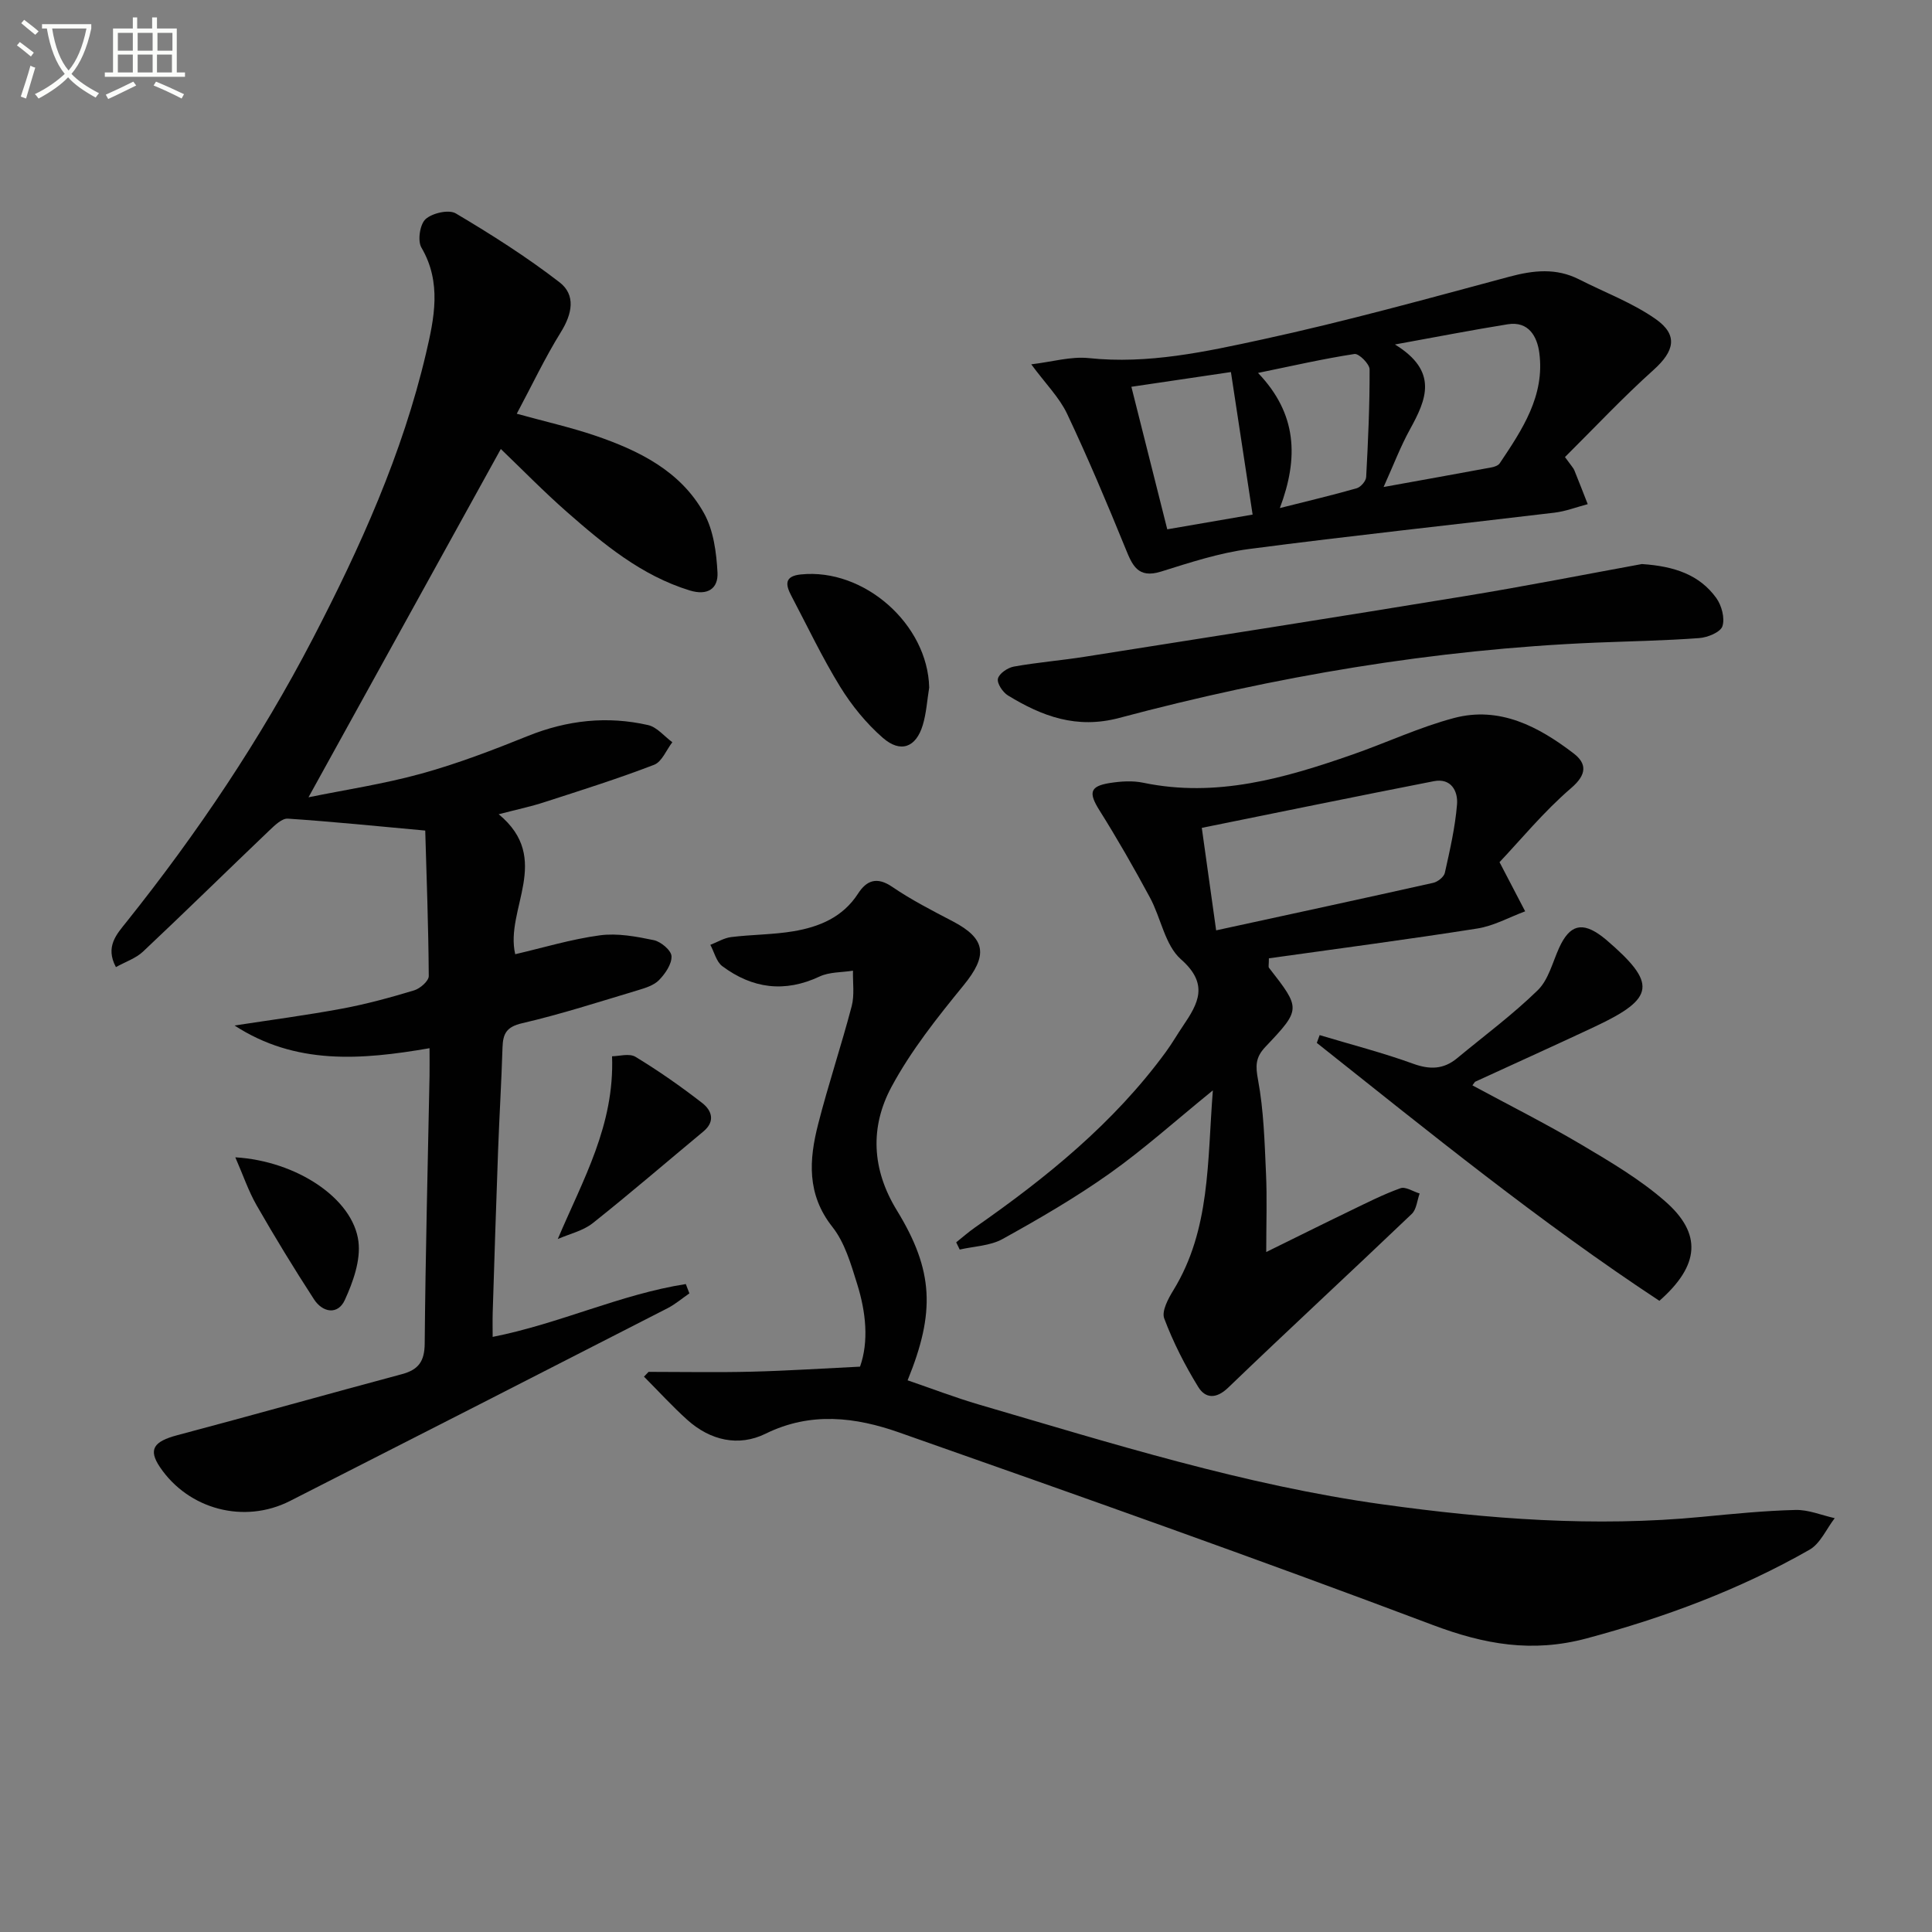 <svg enable-background="new 0 0 400 400" viewBox="0 0 400 400" xmlns="http://www.w3.org/2000/svg"><rect x="0" y="0" width="400" height="400" fill="#808080" stroke="none"/><path d="m6.4 11.7c-1-.8-1.9-1.6-2.9-2.3l.6-.7c.9.7 1.9 1.4 2.9 2.2zm-2.1 8.3c.7-2.1 1.4-4.2 2-6.4.2.1.6.3 1 .4-.7 2.3-1.3 4.4-1.9 6.4zm3-12.8c-1.1-.9-2.1-1.7-2.9-2.4l.6-.7c1 .8 2 1.5 3 2.4zm1.4-1.3v-.9h10.2v.9c-.9 4.2-2.3 7.3-4.1 9.4 1.3 1.4 3.2 2.7 5.7 4-.2.2-.4.5-.7.9-2.5-1.4-4.4-2.7-5.7-4.2-1.4 1.5-3.5 3-6.1 4.4 0 0 0 0-.1-.1-.3-.4-.5-.7-.7-.8 2.7-1.3 4.7-2.8 6.2-4.2-1.8-2.2-3-5.3-3.7-9.4zm9.2 0h-7.1c.6 3.8 1.7 6.7 3.4 8.7 1.7-2 2.9-4.8 3.7-8.7z" fill="#fbfcfa"/><path d="m31.6 3.6h.9v2.3h4.1v9.1h1.7v.9h-16.6v-.9h1.7v-9.1h4.1v-2.3h.9v2.3h3.1v-2.3zm-4 13.3.6.8c-1.9.9-3.8 1.9-5.8 2.8-.2-.3-.3-.6-.5-.9 2-.9 3.9-1.8 5.7-2.7zm-3.2-10.1v3.7h3.1v-3.7zm0 4.5v3.7h3.1v-3.7zm4.1-4.5v3.7h3.1v-3.7zm0 4.5v3.7h3.1v-3.7zm9.1 9.1c-2.1-1.1-4.1-2-5.8-2.7l.5-.8c2.2.9 4.1 1.8 5.8 2.6zm-1.9-13.6h-3.1v3.7h3.1zm-3.2 4.5v3.7h3.1v-3.7z" fill="#fbfcfa"/><g fill="#010101"><path d="m103.25 168.58c11.23 9.26 1.24 19.64 3.42 28.98 5.7-1.32 11.54-3.1 17.52-3.91 3.63-.49 7.53.24 11.18 1 1.47.31 3.62 2.13 3.66 3.33.06 1.65-1.31 3.63-2.6 4.95-1.08 1.1-2.87 1.64-4.44 2.11-7.94 2.38-15.84 4.94-23.9 6.81-3.25.75-3.96 2.18-4.05 5.02-.22 7.14-.66 14.28-.92 21.42-.41 11.14-.76 22.28-1.11 33.42-.05 1.63-.01 3.26-.01 5.08 13.88-2.74 26.47-8.83 39.99-10.94.25.64.49 1.29.74 1.93-1.51 1.04-2.93 2.26-4.55 3.09-26.03 13.33-52.07 26.63-78.14 39.89-9.48 4.82-21 1.76-26.92-7-2.46-3.64-1.35-5.31 3.59-6.62 15.53-4.12 31-8.48 46.52-12.64 3.42-.92 4.67-2.65 4.7-6.34.16-18.47.64-36.94 1-55.41.03-1.79 0-3.58 0-5.73-14.23 2.46-27.75 3.5-40.37-4.7 7.42-1.14 14.87-2.12 22.24-3.49 5.05-.94 10.03-2.3 14.95-3.79 1.24-.37 3.03-1.95 3.02-2.96-.07-10.42-.46-20.83-.73-30.12-10.15-.93-19.29-1.86-28.45-2.47-1.21-.08-2.69 1.37-3.77 2.39-8.76 8.36-17.4 16.85-26.22 25.15-1.47 1.38-3.59 2.08-5.6 3.2-2.28-4.25.18-6.84 2.17-9.33 14.68-18.38 27.75-37.82 38.6-58.69 9.81-18.89 18.56-38.27 23.44-59.09 1.68-7.18 3.29-14.63-.96-21.86-.83-1.41-.32-4.82.86-5.89 1.39-1.26 4.8-2.04 6.25-1.19 7.39 4.38 14.69 9.02 21.48 14.26 3.42 2.64 2.63 6.53.29 10.31-3.29 5.3-5.97 10.98-9.14 16.91 6.02 1.66 11.17 2.82 16.14 4.5 9.12 3.1 17.77 7.34 22.64 16.12 1.96 3.54 2.56 8.11 2.78 12.27.17 3.28-2.02 4.85-5.77 3.69-9.99-3.08-17.77-9.55-25.39-16.23-4.86-4.27-9.39-8.92-13.7-13.05-13.02 23.58-26.29 47.61-39.82 72.11 7.53-1.54 15.6-2.75 23.41-4.91 7.49-2.07 14.81-4.88 22.03-7.79 8.13-3.27 16.4-4.18 24.87-2.25 1.85.42 3.35 2.33 5.02 3.55-1.24 1.6-2.15 4.04-3.77 4.67-7.41 2.85-15.01 5.25-22.57 7.69-2.82.94-5.74 1.54-9.61 2.55z"/><path d="m134.28 284.03c7.15 0 14.3.14 21.44-.04 7.23-.18 14.45-.66 22.34-1.04 1.83-5.17 1.25-11.23-.6-17.13-1.28-4.1-2.55-8.55-5.13-11.81-5.33-6.75-4.83-13.9-2.94-21.27 2.09-8.19 4.79-16.23 6.94-24.41.61-2.32.21-4.9.27-7.36-2.31.37-4.86.25-6.9 1.2-7.25 3.41-13.93 2.5-20.15-2.13-1.24-.92-1.67-2.92-2.48-4.42 1.44-.56 2.84-1.43 4.32-1.61 4.28-.53 8.64-.49 12.88-1.2 5.34-.9 10.21-2.89 13.38-7.8 1.76-2.73 3.89-3.57 7.07-1.4 3.97 2.71 8.29 4.92 12.56 7.15 6.94 3.64 7.24 7.1 2.21 13.25-5.43 6.65-10.88 13.5-14.92 21.02-4.45 8.28-4.12 17.03 1.12 25.57 7.63 12.45 7.96 21.12 2.22 35.18 4.95 1.69 9.82 3.57 14.81 5.03 27.54 8.05 54.96 16.68 83.5 20.65 21.94 3.05 43.97 4.73 66.14 2.59 6.45-.62 12.91-1.27 19.38-1.43 2.69-.07 5.41 1.1 8.12 1.7-1.72 2.22-2.98 5.26-5.23 6.54-14.49 8.26-29.96 14.02-46.13 18.35-11.28 3.02-21.14 1.26-31.85-2.77-36.64-13.82-73.57-26.88-110.51-39.87-8.99-3.16-18.27-4.35-27.63.26-5.61 2.76-11.47 1.4-16.22-2.87-3.13-2.82-5.98-5.95-8.96-8.94.32-.34.63-.67.95-.99z"/><path d="m310.46 178.5c2.27 4.36 3.79 7.27 5.31 10.18-3.3 1.22-6.51 3.03-9.92 3.56-14.4 2.27-28.85 4.16-43.14 6.17 0 1.34-.14 1.76.02 1.96 6.59 8.46 6.68 8.54-.74 16.37-2.08 2.2-2.07 3.94-1.52 6.87 1.17 6.31 1.35 12.83 1.64 19.28.24 5.15.05 10.32.05 16.33 6.06-2.98 11.73-5.81 17.43-8.56 3.41-1.65 6.81-3.38 10.36-4.65 1.06-.38 2.63.69 3.97 1.09-.52 1.43-.64 3.29-1.63 4.23-12.62 12.05-25.44 23.88-38.01 35.97-2.52 2.43-4.75 2.21-6.2-.15-2.76-4.49-5.19-9.26-7.04-14.18-.57-1.51.83-4.11 1.9-5.85 7.68-12.53 7-26.53 8.17-41.37-7.79 6.33-14.32 12.21-21.44 17.25-7.03 4.98-14.54 9.34-22.09 13.52-2.57 1.43-5.9 1.5-8.88 2.19-.24-.5-.48-1-.73-1.5 1.29-1.02 2.52-2.12 3.87-3.06 14.81-10.33 28.74-21.61 39.51-36.32 1.28-1.74 2.36-3.63 3.57-5.41 3.18-4.69 5.42-8.67-.42-13.81-3.31-2.92-4.13-8.56-6.42-12.79-3.3-6.12-6.75-12.16-10.45-18.05-2.26-3.6-2.04-4.99 2.11-5.65 2.28-.36 4.74-.53 6.97-.06 15.14 3.15 29.27-.94 43.29-5.83 7.04-2.45 13.86-5.67 21.03-7.57 9.46-2.51 17.53 1.78 24.78 7.33 2.67 2.05 2.84 4.3-.52 7.17-5.72 4.92-10.57 10.85-14.83 15.34zm-58.67 14.12c15.51-3.37 30.24-6.55 44.95-9.84.93-.21 2.21-1.22 2.4-2.07 1.04-4.67 2.13-9.39 2.52-14.14.23-2.75-1.2-5.54-4.81-4.83-15.9 3.11-31.78 6.37-48.03 9.66 1.05 7.55 1.96 14.06 2.97 21.22z"/><path d="m324.01 94.63c1.38 1.91 1.75 2.27 1.93 2.71.95 2.34 1.86 4.69 2.78 7.04-2.29.6-4.54 1.48-6.87 1.76-21.09 2.53-42.22 4.77-63.27 7.53-6.17.81-12.22 2.8-18.2 4.67-4.82 1.5-5.95-1.31-7.39-4.86-3.81-9.35-7.74-18.67-12.05-27.79-1.59-3.37-4.4-6.16-7.43-10.26 4.35-.52 8.2-1.67 11.89-1.29 12.32 1.3 24.22-1.32 35.99-3.87 17.15-3.72 34.1-8.42 51.06-12.97 5.03-1.35 9.74-1.87 14.5.55 5.3 2.7 11.01 4.82 15.83 8.2 4.74 3.32 3.87 6.67-.41 10.52-6.35 5.7-12.21 11.95-18.36 18.06zm-37.55 6.2c8.12-1.47 15.23-2.74 22.33-4.06.62-.11 1.41-.39 1.72-.86 4.64-6.93 9.36-13.96 8.19-22.84-.43-3.3-2.15-6.64-6.55-5.93-7.25 1.16-14.46 2.57-23.34 4.18 9.09 5.58 6.48 11.44 3.12 17.55-1.96 3.55-3.41 7.39-5.47 11.96zm-52.22-20.75c2.56 10.18 4.97 19.73 7.43 29.51 6.1-1.05 11.61-2 17.67-3.05-1.52-10.02-3-19.71-4.49-29.51-7.14 1.06-13.51 2-20.61 3.05zm30.74 25.11c5.82-1.47 10.9-2.67 15.91-4.1.83-.24 1.92-1.49 1.96-2.32.4-7.43.74-14.87.71-22.3-.01-1.12-2.22-3.32-3.13-3.18-6.45.99-12.83 2.45-19.97 3.92 8.07 8.42 8.46 17.53 4.52 27.98z"/><path d="m339.93 116.78c6.84.45 11.96 2.27 15.4 7.02 1.12 1.54 1.82 4.19 1.28 5.85-.41 1.25-3.08 2.34-4.83 2.46-7.12.53-14.27.65-21.41.94-33.48 1.4-66.34 6.98-98.65 15.59-8.83 2.35-15.96-.34-23.03-4.65-1.08-.66-2.31-2.51-2.08-3.48.25-1.07 2.02-2.27 3.29-2.5 4.89-.88 9.86-1.27 14.77-2.05 26.21-4.13 52.42-8.24 78.61-12.54 12.6-2.06 25.14-4.54 36.65-6.64z"/><path d="m273.22 214.31c6.45 1.94 13 3.62 19.32 5.91 3.48 1.27 6.32 1.2 9.13-1.12 5.61-4.65 11.5-9.01 16.7-14.08 2.23-2.17 3.07-5.79 4.44-8.8 2.18-4.77 4.76-5.47 8.92-2.3.26.2.53.41.78.62 10.56 9.05 10.22 12.1-2.17 17.95-8.26 3.89-16.59 7.63-24.88 11.45-.13.06-.21.25-.61.77 7.58 4.1 15.23 7.94 22.58 12.29 5.99 3.55 12.09 7.15 17.3 11.7 7.72 6.74 7.17 13.27-1.17 20.62-24.68-16.25-47.7-34.96-70.93-53.4.2-.54.4-1.07.59-1.61z"/><path d="m192.38 142.36c-.43 2.59-.58 5.27-1.33 7.76-1.39 4.62-4.58 5.86-8.27 2.64-3.43-2.99-6.44-6.69-8.83-10.57-3.73-6.06-6.79-12.53-10.11-18.83-1.21-2.29-1.49-4.08 1.98-4.43 13.11-1.34 26.27 10.34 26.56 23.43z"/><path d="m115.48 256.53c5.25-12.37 11.76-23.55 11.24-37.84 1.38 0 3.56-.67 4.86.12 4.78 2.9 9.38 6.12 13.8 9.55 1.93 1.5 2.81 3.76.26 5.89-7.64 6.34-15.16 12.83-22.93 19-2.01 1.59-4.8 2.21-7.23 3.28z"/><path d="m48.72 239.61c12.68.76 24.38 8.52 25.49 17.43.49 3.89-1.11 8.38-2.82 12.11-1.43 3.14-4.58 2.63-6.38-.14-4.14-6.38-8.11-12.88-11.89-19.48-1.69-2.96-2.8-6.26-4.4-9.92z"/></g></svg>
